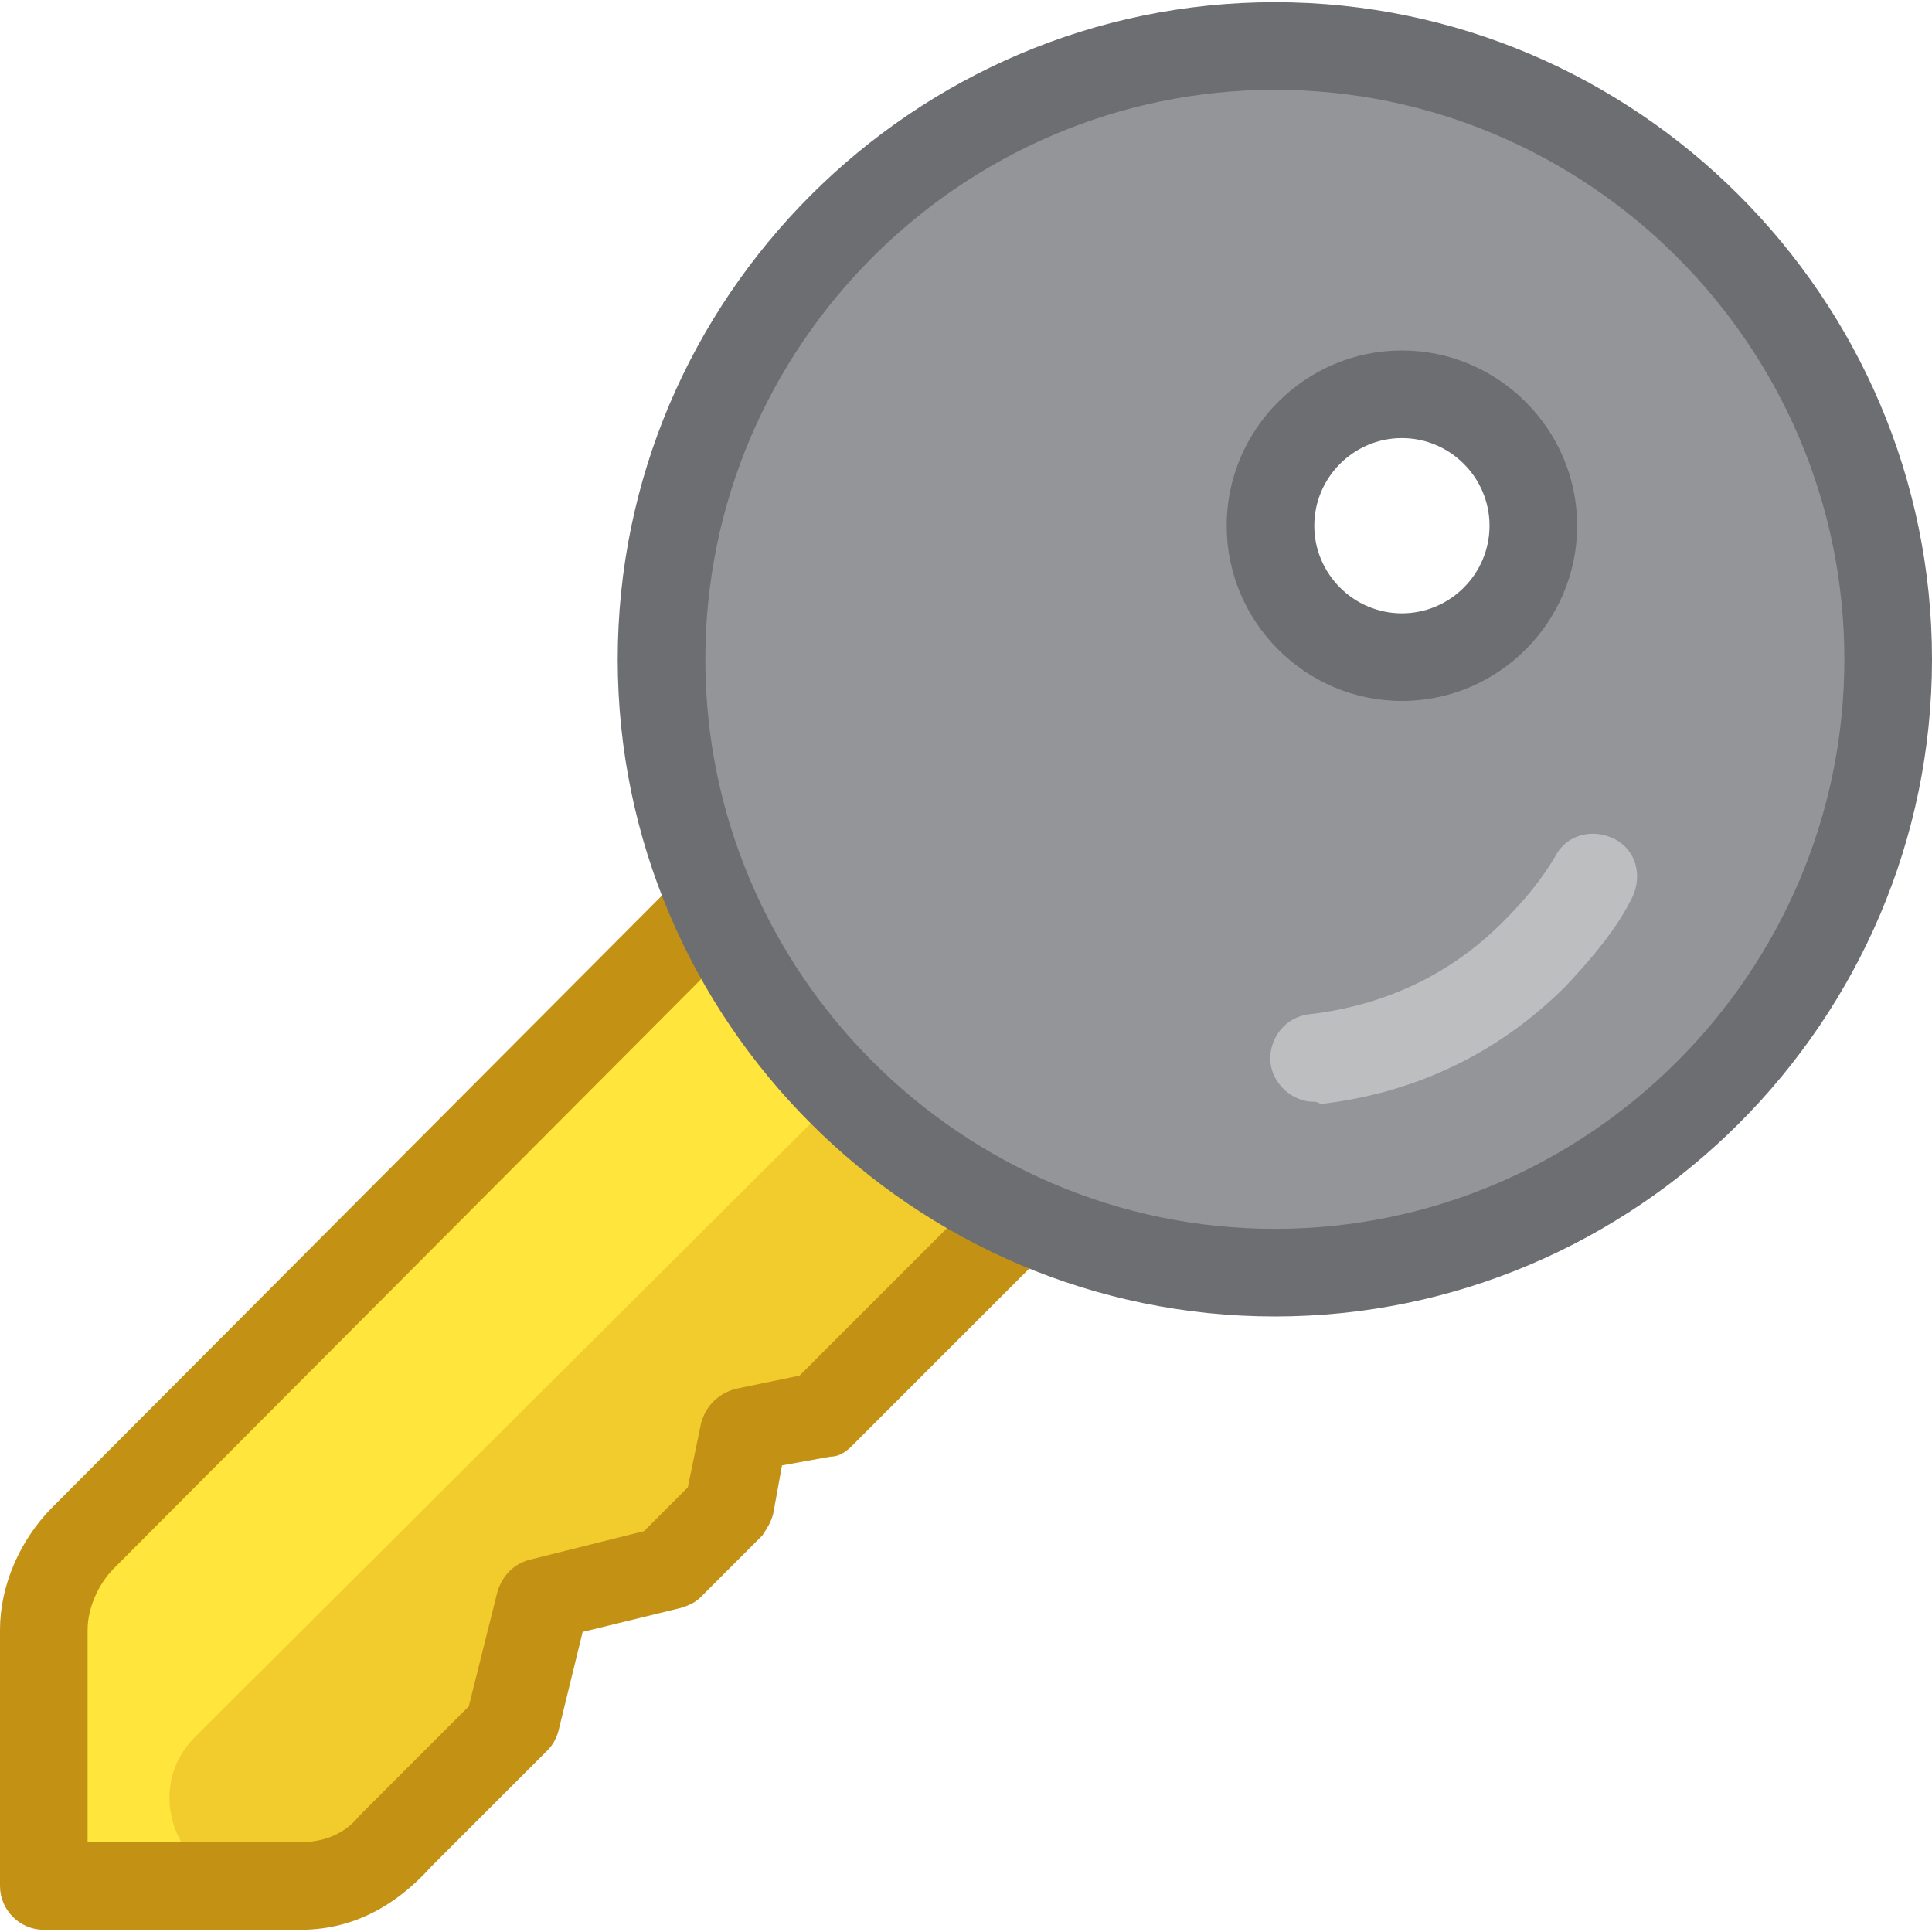 <?xml version="1.0" encoding="iso-8859-1"?>
<!-- Uploaded to: SVG Repo, www.svgrepo.com, Generator: SVG Repo Mixer Tools -->
<svg height="800px" width="800px" version="1.1" id="Layer_1" xmlns="http://www.w3.org/2000/svg" xmlns:xlink="http://www.w3.org/1999/xlink" 
	 viewBox="0 0 352.8 352.8" xml:space="preserve">
<path style="fill:#FFE53C;" d="M130.4,165.2L15.2,280.8c-4.4,4.4-7.2,10.8-7.2,16.8v46.8h46.8c6.4,0,12.4-2.4,16.8-7.2L92.8,316
	l5.6-22.8l22.8-5.6l11.2-11.2l2.8-14l14-2.8l37.2-37.2"/>
<path style="fill:#F2CB2C;" d="M153.6,199.6l-118,117.6c-10,10-2.8,27.2,11.2,27.2h8c6.4,0,12.4-2.4,16.8-7.2L92.8,316l5.6-22.8
	l22.8-5.6l11.2-11.2l2.8-14l14-2.8l37.2-37.2"/>
<path style="fill:#C39215;" d="M54.8,352.4H8c-4.4,0-8-3.6-8-8v-46.8c0-8,3.6-16.4,9.6-22.4l115.2-115.6c3.2-3.2,8-3.2,11.2,0
	s3.2,8,0,11.2L20.8,286.4c-2.8,2.8-4.8,7.2-4.8,11.2v38.8h38.8c3.2,0,7.6-0.8,10.8-4.8l20-20l5.2-20.8c0.8-2.8,2.8-5.2,6-6l20.8-5.2
	l8-8L128,260c0.8-3.2,3.2-5.6,6.4-6.4l11.6-2.4l35.6-35.6c3.2-3.2,8-3.2,11.2,0s3.2,8,0,11.2L155.6,264c-1.2,1.2-2.4,2-4,2l-8.8,1.6
	l-1.6,8.8c-0.4,1.6-1.2,2.8-2,4L128,291.6c-1.2,1.2-2.4,1.6-3.6,2l-18,4.4l-4.4,18c-0.4,1.6-1.2,2.8-2,3.6l-21.2,21.2
	C71.6,348.8,63.6,352.4,54.8,352.4z"/>
<path style="fill:#939598;" d="M232.8,8.4c-62,0-112,50-112,112s50,112,112,112s112-50,112-112S294.8,8.4,232.8,8.4z M256,120
	c-13.2,0-24-10.8-24-24s10.8-24,24-24s24,10.8,24,24S269.2,120,256,120z"/>
<path style="fill:#6D6E71;" d="M232.8,240.4c-66,0-120-54-120-120s54-120,120-120s120,54,120,120S298.8,240.4,232.8,240.4z
	 M232.8,16.4c-57.2,0-104,46.8-104,104s46.8,104,104,104s104-46.8,104-104S290,16.4,232.8,16.4z M256,128c-17.6,0-32-14.4-32-32
	s14.4-32,32-32s32,14.4,32,32S273.6,128,256,128z M256,80c-8.8,0-16,7.2-16,16s7.2,16,16,16s16-7.2,16-16S264.8,80,256,80z"/>
<path style="fill:#BCBEC0;" d="M240,201.2c-4,0-7.6-3.2-8-7.2c-0.4-4.4,2.8-8.4,7.2-8.8c13.6-1.6,25.6-7.2,35.2-16.8
	c4.4-4.4,7.2-8,9.6-12c2-4,6.8-5.2,10.8-3.2S300,160,298,164c-2.8,5.6-6.8,10.4-12,16c-12.4,12.4-27.6,19.6-44.8,21.6
	C240.4,201.2,240.4,201.2,240,201.2z"/>
</svg>